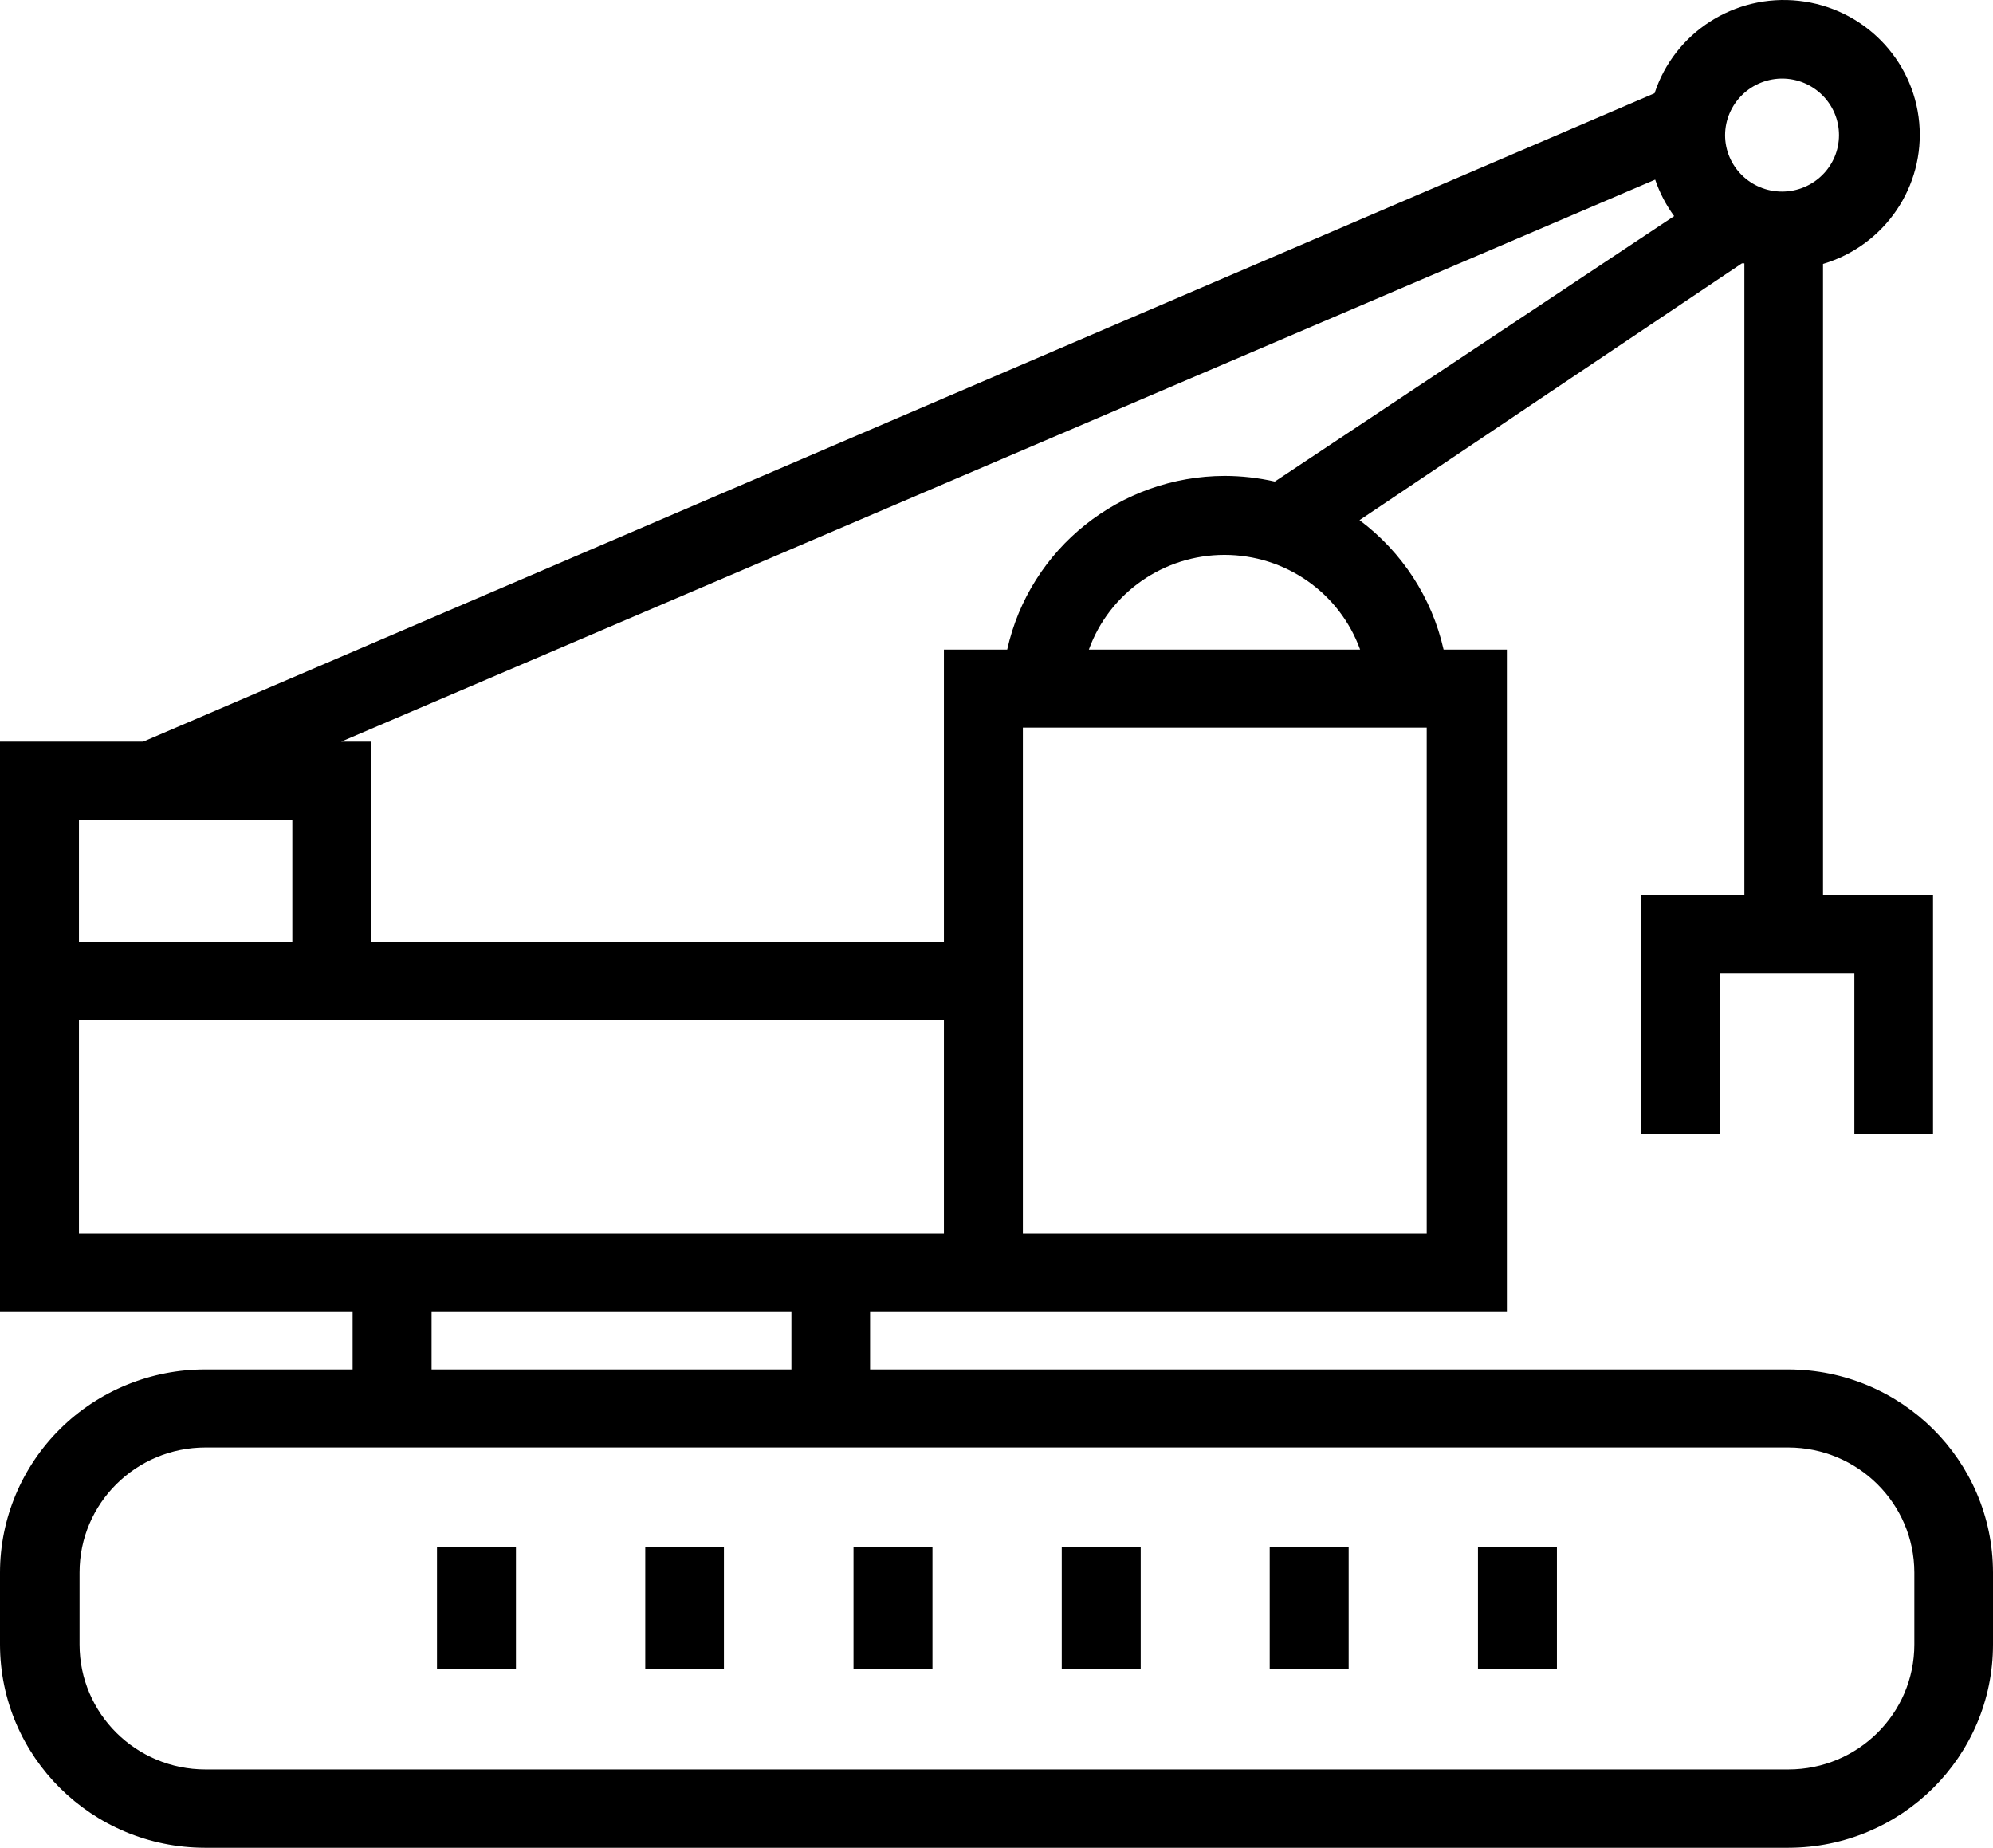 <?xml version="1.0" encoding="UTF-8"?>
<svg width="96px" height="89px" viewBox="0 0 96 89" version="1.1" xmlns="http://www.w3.org/2000/svg" xmlns:xlink="http://www.w3.org/1999/xlink">
    <title>home-ia1-icon-machinery-dark copy</title>
    <g id="Home-🚩" stroke="none" stroke-width="1" fill="none" fill-rule="evenodd">
        <g id="home-ia1-icon-machinery-dark-copy" transform="translate(-0, -0)" fill="#000000" fill-rule="nonzero">
            <path d="M86.143,65.961 L41.91,65.961 L41.91,63.197 L72.584,63.197 L72.584,31.288 L69.536,31.288 C68.976,28.798 67.54,26.587 65.486,25.053 L83.907,12.684 L84.024,12.684 L84.024,43.124 L79.03,43.124 L79.03,54.643 L82.833,54.643 L82.833,46.897 L89.322,46.897 L89.322,54.629 L93.111,54.629 L93.111,43.11 L87.812,43.11 L87.812,12.713 C90.79,11.824 92.726,8.98 92.446,5.908 C92.165,2.836 89.745,0.384 86.655,0.041 C83.564,-0.303 80.657,1.557 79.698,4.491 L6.896,35.723 L0,35.723 L0,63.197 L16.985,63.197 L16.985,65.961 L9.9,65.961 C7.28,65.954 4.764,66.98 2.907,68.814 C1.05,70.648 0.004,73.139 0,75.738 L0,79.209 C0.008,84.613 4.423,88.992 9.871,89 L86.143,89 C91.589,88.992 96,84.611 96,79.209 L96,75.738 C95.992,70.342 91.584,65.969 86.143,65.961 Z M68.723,59.424 L49.27,59.424 L49.27,35.046 L68.723,35.046 L68.723,59.424 Z M52.449,31.288 C53.438,28.552 56.052,26.726 58.982,26.726 C61.912,26.726 64.526,28.552 65.515,31.288 L52.449,31.288 Z M85.838,3.785 C87.353,3.785 88.582,5.004 88.582,6.507 C88.582,8.01 87.353,9.228 85.838,9.228 C84.323,9.228 83.095,8.01 83.095,6.507 C83.098,5.774 83.399,5.073 83.928,4.561 C84.457,4.049 85.172,3.77 85.911,3.785 L85.838,3.785 Z M79.727,8.652 C79.94,9.28 80.249,9.872 80.641,10.409 L61.406,23.195 C60.616,23.016 59.808,22.924 58.997,22.922 C53.959,22.932 49.603,26.409 48.515,31.288 L45.467,31.288 L45.467,45.356 L17.885,45.356 L17.885,35.723 L16.433,35.723 L79.727,8.652 Z M3.803,39.495 L14.081,39.495 L14.081,45.356 L3.803,45.356 L3.803,39.495 Z M3.803,49.114 L45.467,49.114 L45.467,59.424 L3.803,59.424 L3.803,49.114 Z M20.788,63.197 L38.121,63.197 L38.121,65.961 L20.788,65.961 L20.788,63.197 Z M92.211,79.209 C92.211,82.533 89.494,85.227 86.143,85.227 L9.9,85.227 C6.549,85.227 3.832,82.533 3.832,79.209 L3.832,75.738 C3.832,72.414 6.549,69.719 9.9,69.719 L86.143,69.719 C89.491,69.727 92.203,72.417 92.211,75.738 L92.211,79.209 Z" id="Shape"></path>
            <rect id="Rectangle" x="21.049" y="74.514" width="3.803" height="5.875"></rect>
            <rect id="Rectangle" x="31.081" y="74.514" width="3.789" height="5.875"></rect>
            <rect id="Rectangle" x="41.112" y="74.514" width="3.803" height="5.875"></rect>
            <rect id="Rectangle" x="51.143" y="74.514" width="3.803" height="5.875"></rect>
            <rect id="Rectangle" x="61.16" y="74.514" width="3.803" height="5.875"></rect>
            <rect id="Rectangle" x="71.191" y="74.514" width="3.803" height="5.875"></rect>
        </g>
    </g>
</svg>